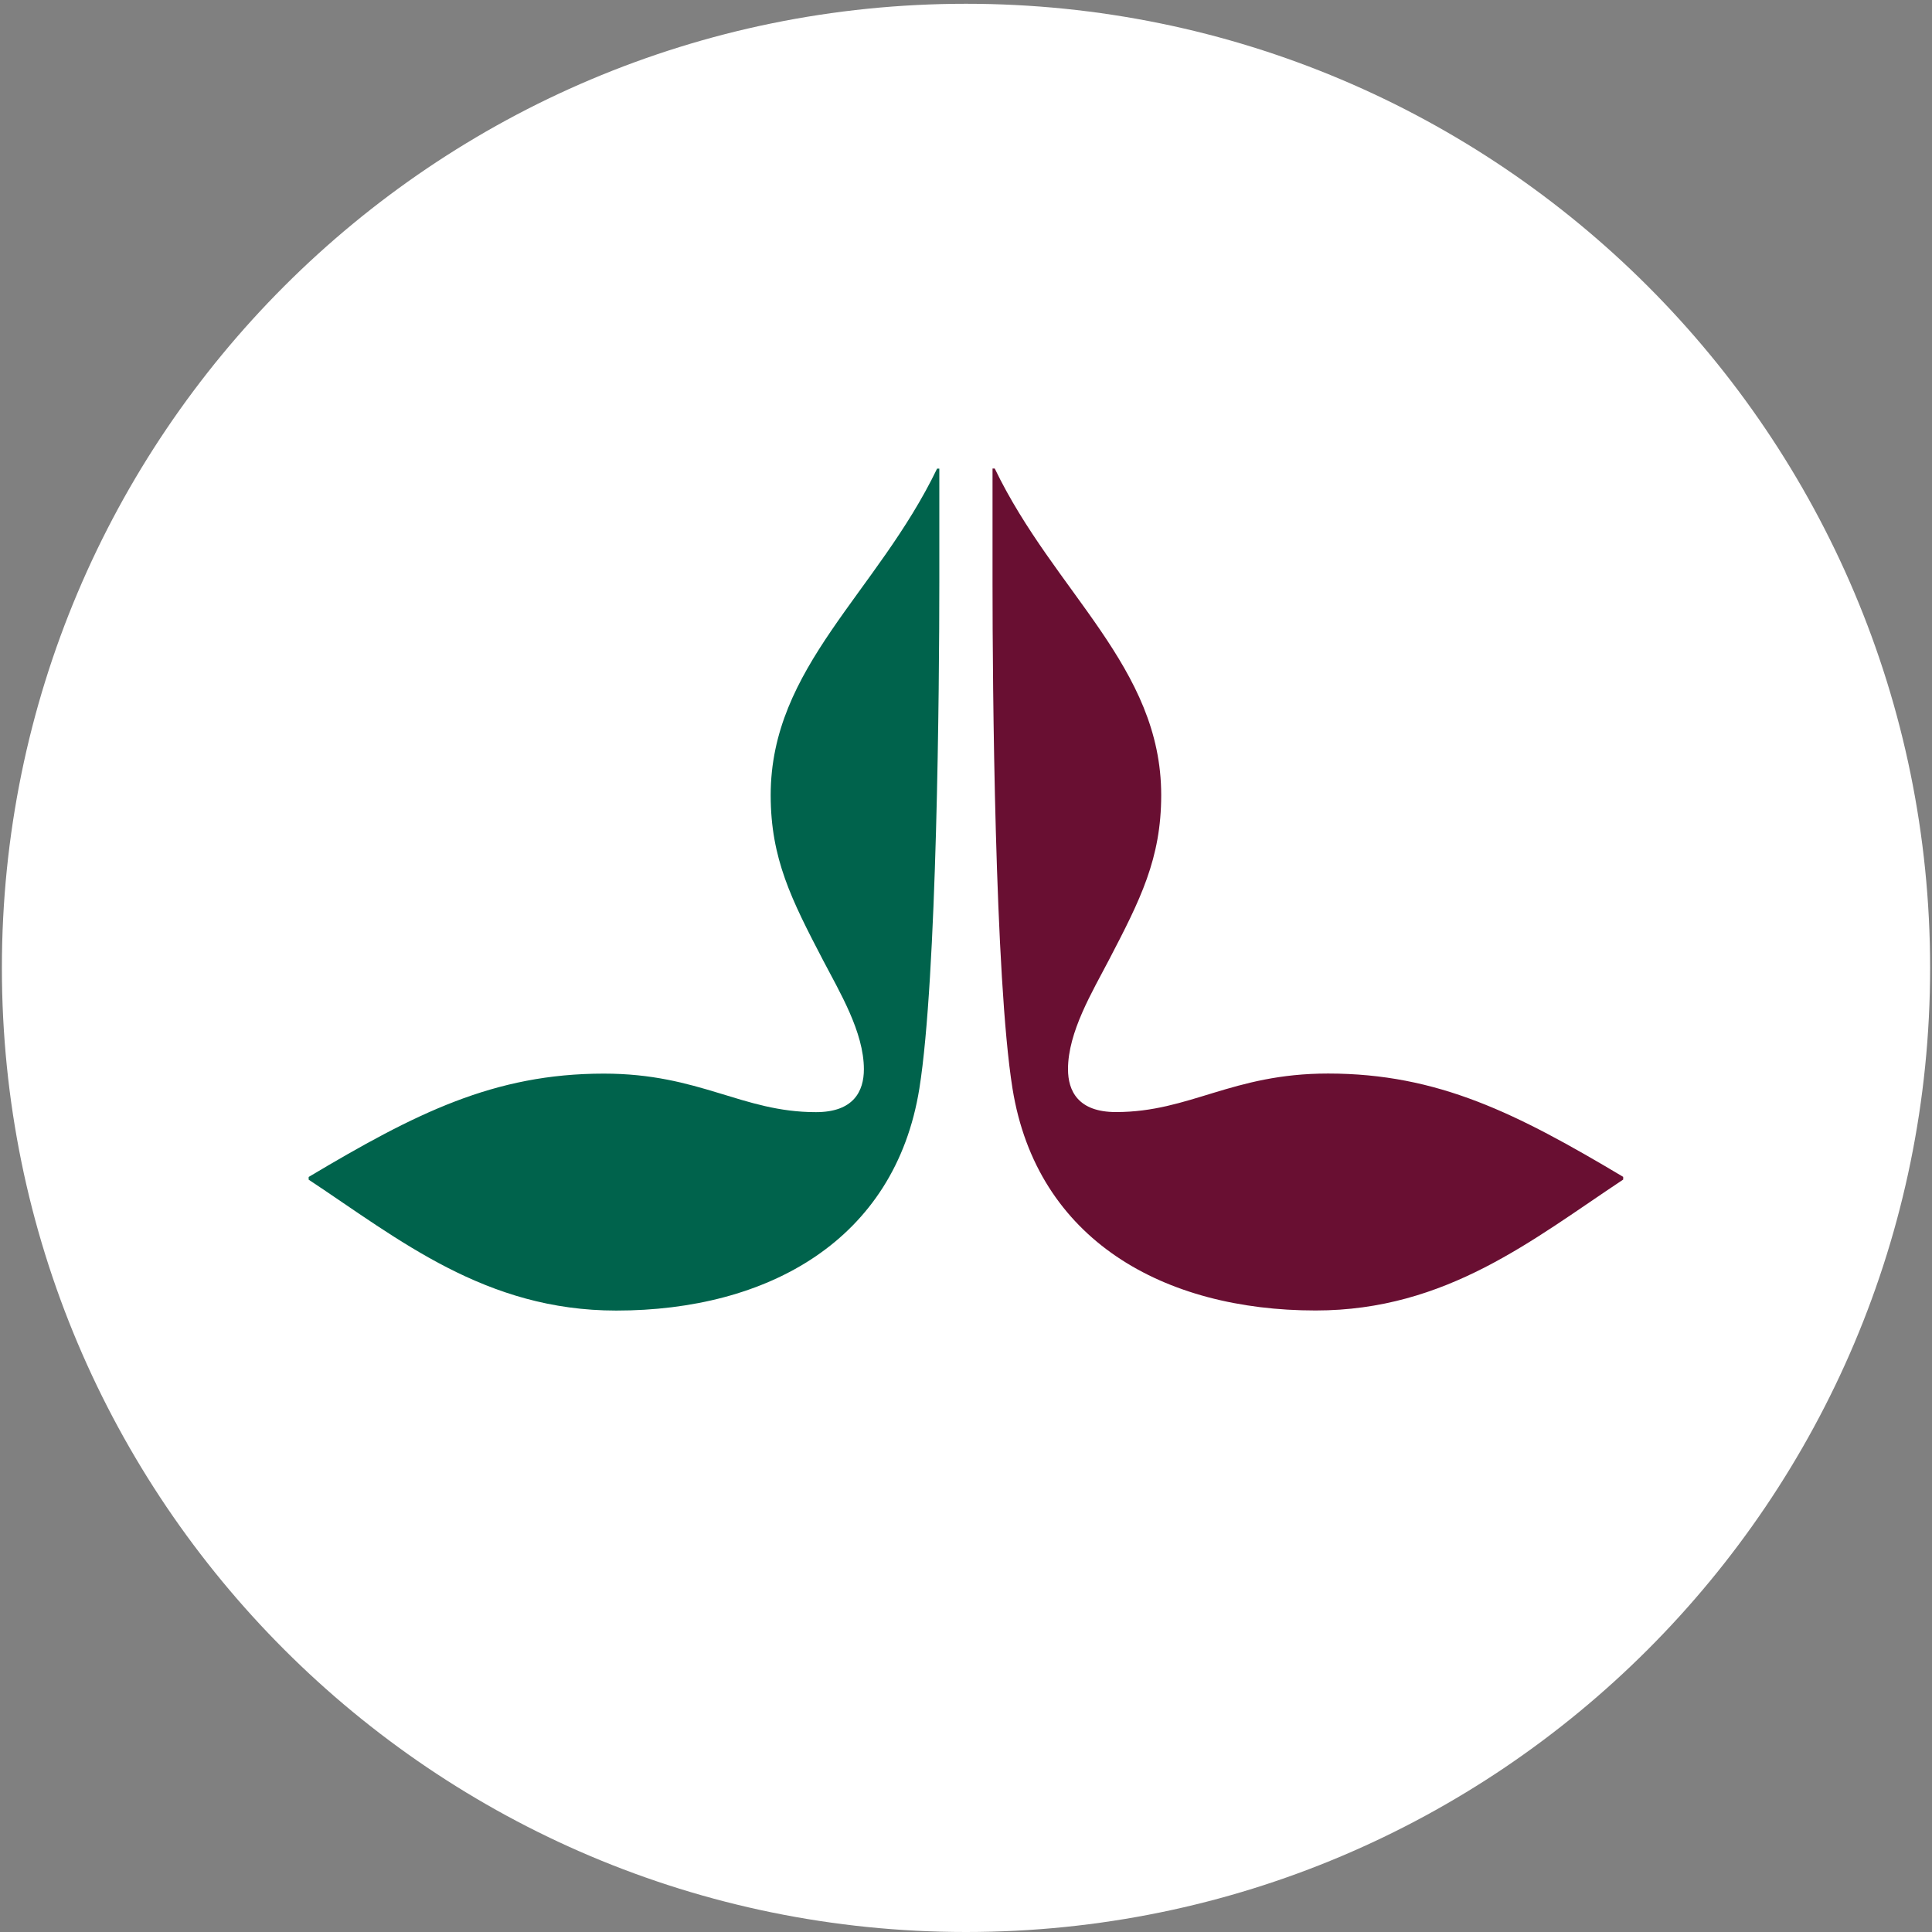 <svg id="Lager_1" xmlns="http://www.w3.org/2000/svg" xmlns:xlink="http://www.w3.org/1999/xlink" version="1.1" viewBox="0 0 512 512">
<rect x="0" y="0" width="512" height="512" fill="#808080" stroke="none"/>
<!-- Generator: Adobe Illustrator 29.5.1, SVG Export Plug-In . SVG Version: 2.1.0 Build 141)  -->
<defs>
<clipPath id="clippath">
<rect y="1" width="512" height="511" fill="none"/>
</clipPath>
<clipPath id="clippath-1">
<rect y="122.36" width="512" height="228" fill="none"/>
</clipPath>
</defs>
<g clip-path="url(#clippath)">
<path d="M256,512c141.11,0,255.5-114.39,255.5-255.5S397.11,1,256,1,.5,115.39.5,256.5s114.39,255.5,255.5,255.5" fill="#fff"/>
</g>
<g clip-path="url(#clippath-1)">
<path d="M430.16,312.6c-23.99,15.9-46.81,34.69-81.51,34.69-40.11,0-73.86-18.57-80.33-58.83-4.7-29.36-5.29-107.33-5.29-133.79v-30.5h.59c15.88,32.95,44.11,52.54,44.11,86.54,0,16.82-5.53,27.73-13.88,43.74-4.35,8.35-10.82,19.03-10.82,28.89,0,5.8,2.71,11.37,12.7,11.37,19.64,0,30.7-10.21,56.22-10.21,29.17,0,49.99,10.56,78.21,27.38v.7Z" fill="#690f32"/>
<path d="M81.81,311.9c28.23-16.82,49.04-27.38,78.21-27.38,25.52,0,36.58,10.21,56.22,10.21,10,0,12.7-5.57,12.7-11.37,0-9.86-6.47-20.54-10.82-28.89-8.35-16.01-13.88-26.92-13.88-43.74,0-34,28.23-53.59,44.1-86.54h.59v30.27c0,26.69-.59,104.66-5.29,134.02-6.47,40.26-40.23,58.83-80.33,58.83-34.7,0-57.51-18.8-81.51-34.69v-.7Z" fill="#00634c"/>
<path d="M180.89,399.49c-3.29-5.53-11.29-10.11-24.82-10.11-10,0-17.41,3.06-17.41,11.29,0,18.7,46.58,15.17,46.58,44.1,0,16.82-12.11,27.76-36.11,27.76-11.76,0-22.58-1.88-29.17-4.82-.47-3.65-.59-7.06-.59-10.47,0-3.18.24-6.59.59-9.88h.71c6.94,9.06,18.35,12.11,29.64,12.11s16.93-4.47,16.93-11.99c0-18.82-46.1-13.64-46.1-43.87,0-16.58,12.58-26.93,36.22-26.93,6.12,0,17.76.71,24.23,3.65.35,1.53.47,5.53.47,8.58,0,4.23-.24,8.11-.47,10.58h-.71Z" fill="#00634c"/>
<path d="M259.22,457.47c14.23,0,20.93-1.65,25.17-5.53h.71c-.47,4.82-3.06,15.88-4.47,19.41h-67.28v-.7c4-2.47,5.88-4.71,5.88-12.59v-52.45c0-18,0-22.46-5.41-26.58v-.71c2.59-.24,7.41-.47,13.29-.47,6.82,0,12.82.24,15.88.59v.71c-6.35,4.71-6.58,8.47-6.58,26.46v51.87h22.82Z" fill="#00634c"/>
<path d="M306.74,405.49c0-17.88,0-21.64-6.47-26.35v-.71c2.35-.24,8.35-.59,14.47-.59,3.41,0,6.58,0,9.76.24-.12,3.41-.59,9.06-.59,27.4v31.28c0,13.76,2,20.7,15.41,20.7,10.47,0,20.82-4.12,25.17-7.76,1.88-1.65,1.88-3.41,1.88-5.76v-38.11c0-18.23,0-21.88-6.47-26.7v-.71c2.35-.24,8.35-.59,14.7-.59,3.18,0,6.23,0,9.53.24-.12,3.41-.59,9.06-.59,27.52v43.28c0,7.88.94,17.64,7.64,22v.47h-20.11c-1.53-1.65-2.94-6.59-3.41-8.47-9.53,6.35-19.41,9.65-32.34,9.65-21.88,0-28.58-10.82-28.58-27.99v-39.05Z" fill="#00634c"/>
</g>
</svg>

